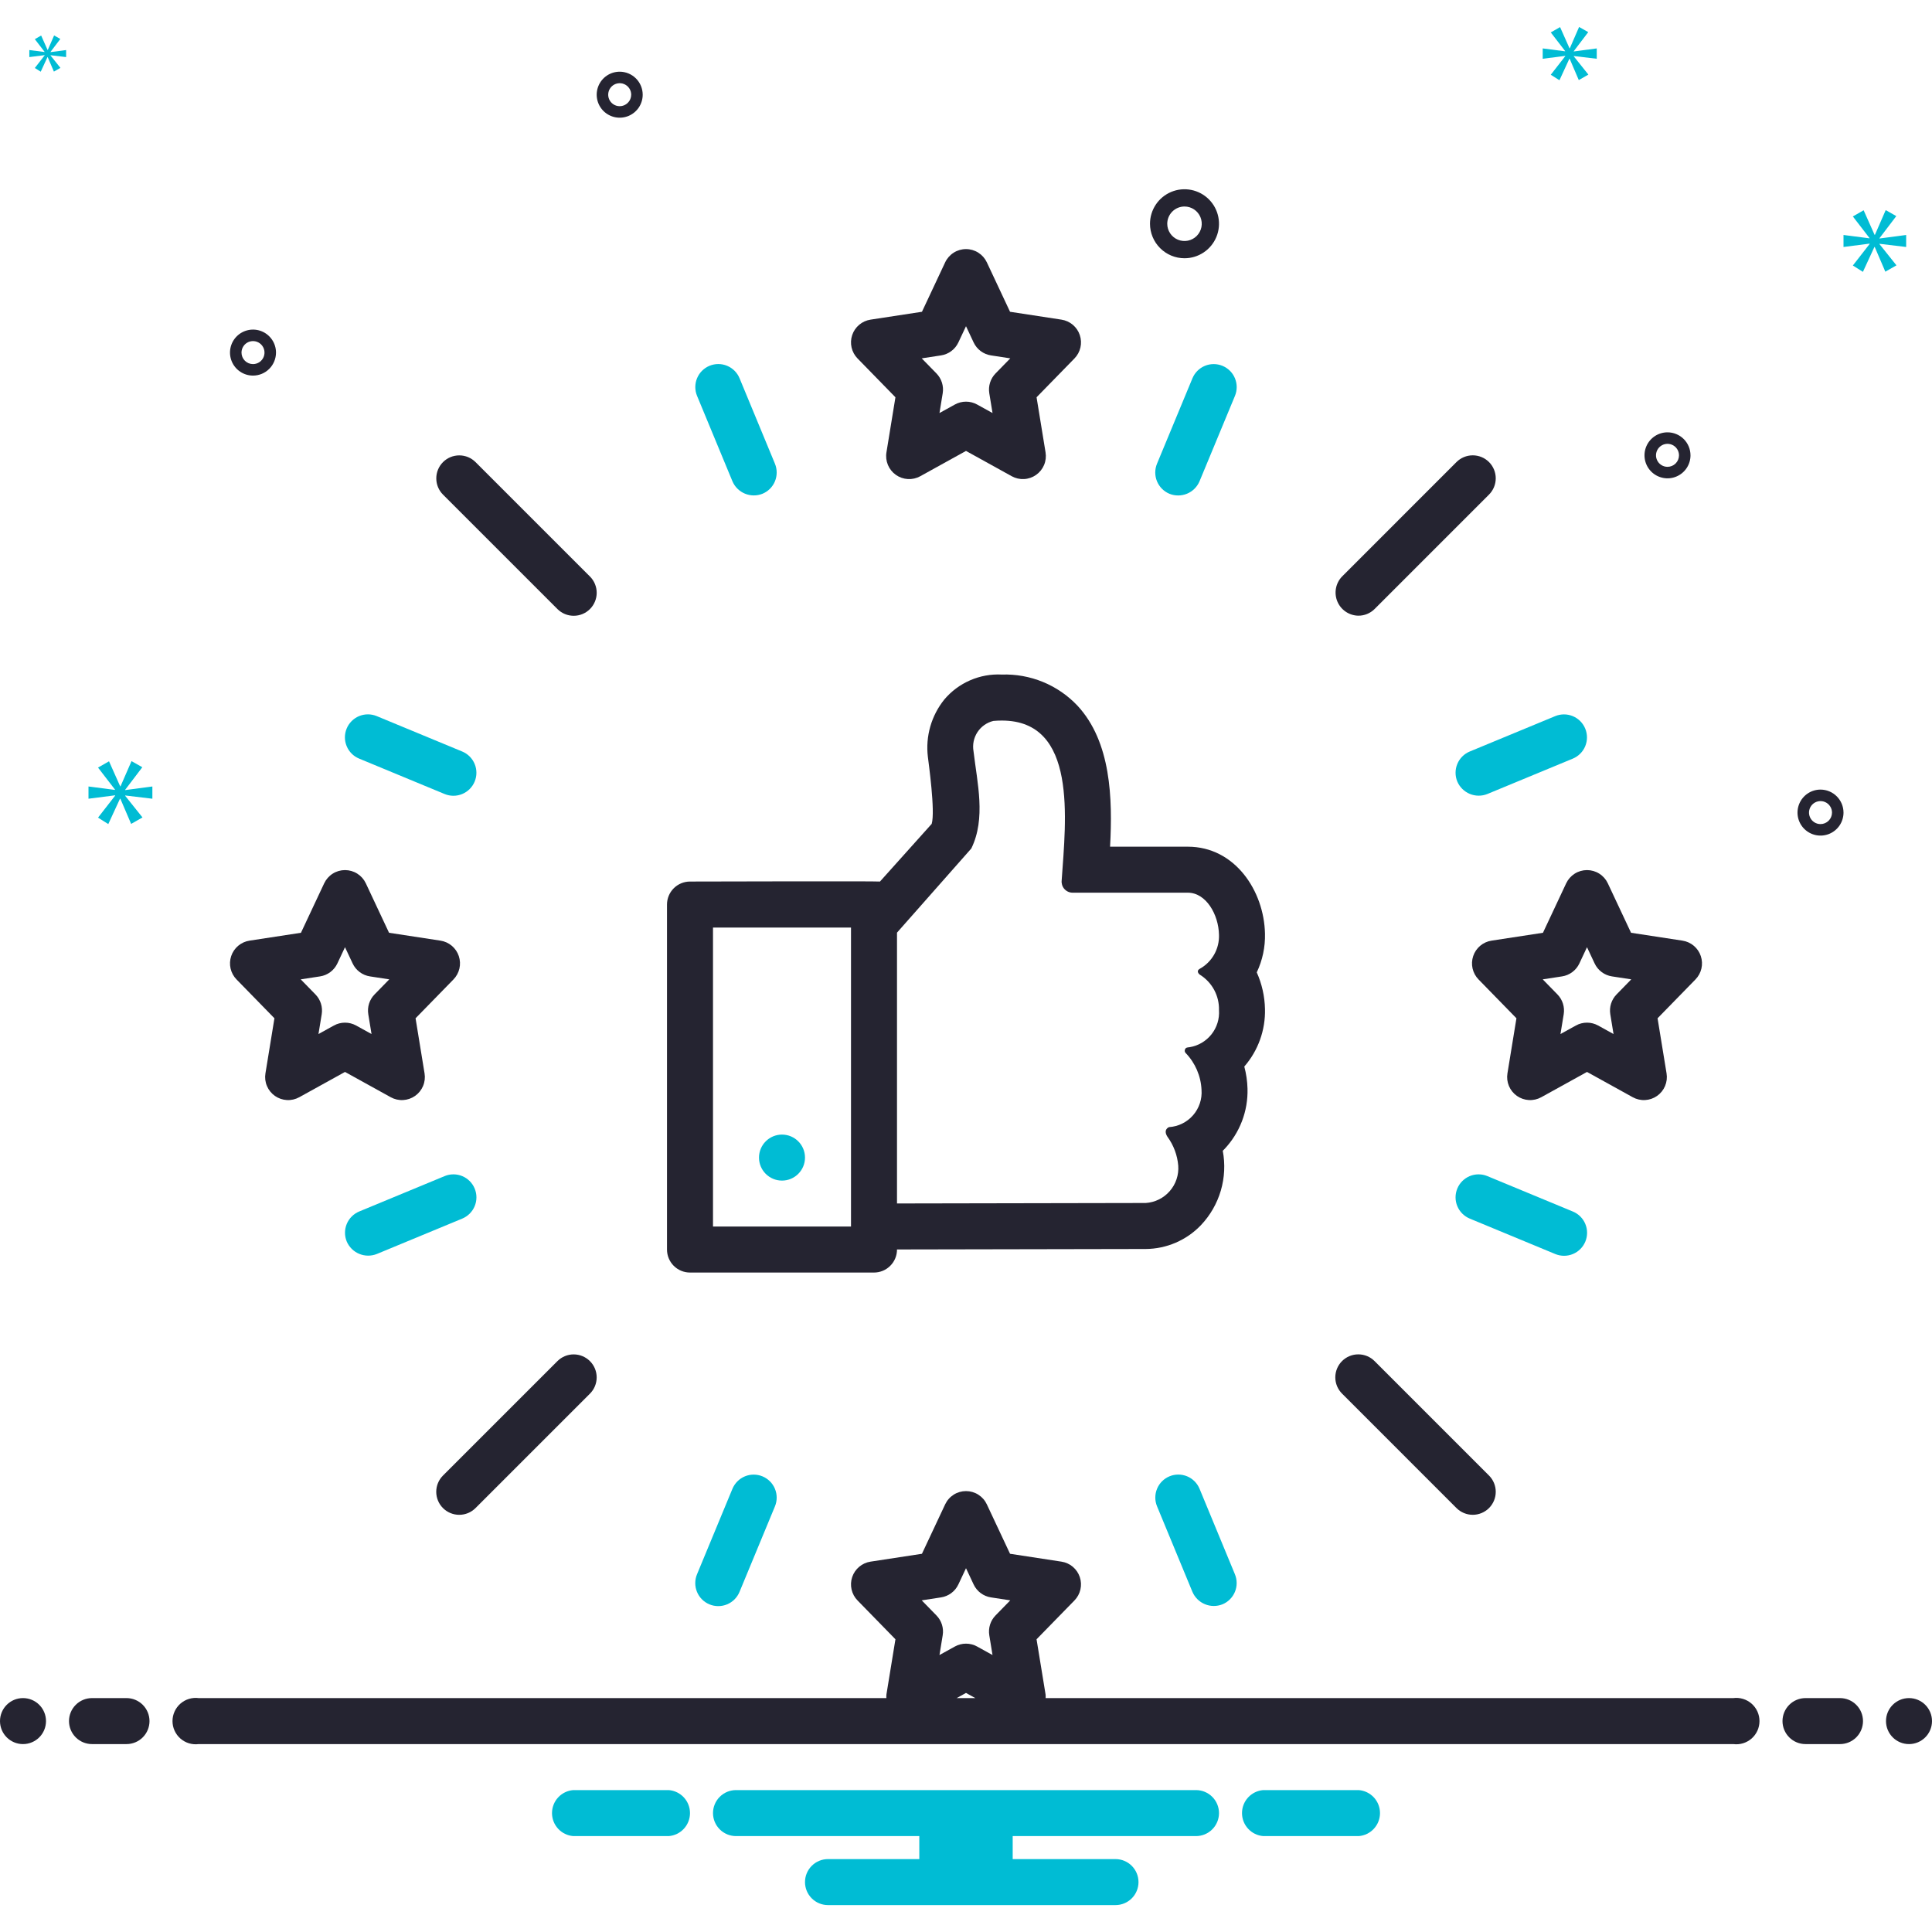 <?xml version="1.0" encoding="UTF-8"?>
<svg xmlns="http://www.w3.org/2000/svg" width="168" height="168" viewBox="0 0 168 168" fill="none">
  <path d="M118.114 53.538C118.376 53.539 118.636 53.489 118.879 53.39C119.121 53.291 119.342 53.144 119.528 52.96L129.477 43.009C129.663 42.824 129.811 42.603 129.912 42.36C130.012 42.118 130.064 41.858 130.065 41.595C130.065 41.332 130.013 41.072 129.913 40.829C129.812 40.586 129.665 40.365 129.479 40.179C129.293 39.994 129.072 39.846 128.83 39.746C128.587 39.645 128.326 39.594 128.064 39.594C127.801 39.594 127.541 39.646 127.298 39.747C127.055 39.847 126.835 39.995 126.649 40.181C126.649 40.181 116.718 50.114 116.7 50.132C116.428 50.414 116.244 50.769 116.172 51.154C116.099 51.539 116.14 51.937 116.29 52.298C116.441 52.66 116.693 52.97 117.017 53.19C117.341 53.411 117.722 53.531 118.114 53.538Z" fill="#252431"></path>
  <path d="M48.471 118.359L38.52 128.309C38.145 128.684 37.934 129.192 37.934 129.723C37.934 130.253 38.144 130.762 38.519 131.137C38.894 131.512 39.403 131.723 39.933 131.723C40.464 131.723 40.973 131.513 41.348 131.138L51.299 121.188C51.674 120.813 51.885 120.304 51.885 119.774C51.885 119.243 51.675 118.735 51.3 118.36C50.924 117.984 50.416 117.774 49.885 117.773C49.355 117.773 48.846 117.984 48.471 118.359Z" fill="#252431"></path>
  <path d="M119.529 118.357C119.343 118.171 119.123 118.023 118.88 117.922C118.637 117.822 118.377 117.77 118.114 117.77C117.851 117.769 117.591 117.821 117.348 117.922C117.105 118.022 116.885 118.169 116.699 118.355C116.513 118.541 116.366 118.762 116.265 119.005C116.165 119.247 116.113 119.508 116.113 119.77C116.113 120.033 116.165 120.293 116.266 120.536C116.367 120.779 116.515 120.999 116.701 121.185L126.65 131.135C126.835 131.321 127.056 131.468 127.299 131.569C127.541 131.67 127.802 131.722 128.064 131.722C128.327 131.722 128.587 131.671 128.83 131.57C129.073 131.47 129.294 131.322 129.48 131.136C129.665 130.95 129.813 130.73 129.913 130.487C130.014 130.244 130.065 129.984 130.065 129.721C130.065 129.458 130.013 129.198 129.912 128.955C129.812 128.713 129.664 128.492 129.478 128.307L119.529 118.357Z" fill="#252431"></path>
  <path d="M41.35 40.182C40.974 39.807 40.466 39.597 39.936 39.598C39.406 39.598 38.898 39.809 38.523 40.183C38.148 40.558 37.938 41.066 37.938 41.596C37.937 42.126 38.147 42.635 38.522 43.01L48.473 52.961C48.658 53.146 48.879 53.294 49.122 53.394C49.364 53.495 49.624 53.546 49.887 53.546C50.15 53.546 50.41 53.495 50.652 53.394C50.895 53.294 51.115 53.146 51.301 52.961C51.487 52.775 51.634 52.554 51.734 52.312C51.835 52.069 51.887 51.809 51.887 51.546C51.887 51.284 51.835 51.024 51.734 50.781C51.634 50.538 51.487 50.318 51.301 50.132L41.35 40.182Z" fill="#252431"></path>
  <path d="M63.691 41.853C63.898 42.339 64.288 42.724 64.777 42.926C65.265 43.128 65.813 43.132 66.304 42.935C66.546 42.835 66.767 42.687 66.953 42.502C67.138 42.316 67.286 42.096 67.386 41.853C67.487 41.61 67.538 41.35 67.538 41.087C67.538 40.825 67.486 40.565 67.386 40.322L64.31 32.894C64.21 32.651 64.062 32.43 63.877 32.244C63.691 32.058 63.471 31.91 63.228 31.809C62.985 31.708 62.725 31.656 62.462 31.656C62.199 31.656 61.938 31.708 61.696 31.808C61.453 31.909 61.232 32.056 61.046 32.242C60.86 32.428 60.713 32.649 60.613 32.892C60.512 33.135 60.461 33.395 60.461 33.658C60.461 33.921 60.513 34.182 60.614 34.424C60.614 34.424 63.689 41.848 63.691 41.853Z" fill="#00BCD4"></path>
  <path d="M31.233 65.967L38.662 69.045C38.904 69.145 39.164 69.197 39.427 69.197C39.69 69.197 39.95 69.145 40.192 69.045C40.435 68.944 40.656 68.797 40.841 68.611C41.027 68.426 41.174 68.205 41.275 67.963C41.375 67.72 41.427 67.46 41.427 67.197C41.427 66.934 41.376 66.674 41.275 66.432C41.175 66.189 41.027 65.969 40.842 65.783C40.656 65.597 40.435 65.45 40.193 65.349L32.764 62.272C32.521 62.171 32.261 62.118 31.997 62.117C31.734 62.117 31.474 62.168 31.23 62.268C30.987 62.368 30.766 62.516 30.579 62.702C30.393 62.888 30.245 63.108 30.145 63.352C30.044 63.595 29.992 63.855 29.992 64.119C29.992 64.382 30.044 64.642 30.146 64.885C30.247 65.129 30.395 65.349 30.581 65.535C30.768 65.721 30.989 65.868 31.233 65.967Z" fill="#00BCD4"></path>
  <path d="M41.276 103.352C41.176 103.109 41.029 102.889 40.843 102.703C40.657 102.517 40.437 102.37 40.194 102.269C39.952 102.169 39.691 102.117 39.429 102.117C39.166 102.117 38.906 102.169 38.663 102.27L31.234 105.347C30.992 105.448 30.771 105.595 30.586 105.781C30.4 105.967 30.253 106.187 30.152 106.43C30.052 106.673 30 106.933 30 107.195C30 107.458 30.052 107.718 30.152 107.961C30.361 108.446 30.751 108.83 31.239 109.032C31.727 109.234 32.275 109.238 32.766 109.043L40.194 105.966C40.437 105.865 40.657 105.718 40.843 105.532C41.029 105.346 41.176 105.126 41.277 104.883C41.377 104.64 41.429 104.38 41.429 104.118C41.429 103.855 41.377 103.595 41.276 103.352Z" fill="#00BCD4"></path>
  <path d="M66.303 128.379C66.061 128.279 65.801 128.227 65.538 128.227C65.275 128.226 65.015 128.278 64.772 128.379C64.53 128.479 64.309 128.626 64.124 128.812C63.938 128.998 63.791 129.219 63.69 129.461L60.612 136.89C60.51 137.133 60.458 137.394 60.457 137.657C60.456 137.92 60.508 138.181 60.608 138.424C60.708 138.668 60.855 138.889 61.041 139.075C61.227 139.261 61.448 139.409 61.691 139.51C61.935 139.611 62.195 139.663 62.459 139.662C62.722 139.662 62.982 139.61 63.225 139.509C63.468 139.408 63.689 139.26 63.875 139.073C64.06 138.887 64.207 138.665 64.307 138.422L67.385 130.992C67.486 130.75 67.538 130.49 67.538 130.227C67.538 129.965 67.486 129.704 67.386 129.462C67.285 129.219 67.138 128.999 66.952 128.813C66.766 128.627 66.546 128.48 66.303 128.379Z" fill="#00BCD4"></path>
  <path d="M104.31 129.462C104.21 129.219 104.063 128.997 103.877 128.811C103.692 128.625 103.471 128.477 103.228 128.376C102.986 128.275 102.725 128.223 102.462 128.223C102.199 128.222 101.939 128.274 101.696 128.375C101.453 128.475 101.232 128.623 101.046 128.809C100.86 128.995 100.713 129.216 100.613 129.459C100.512 129.702 100.461 129.962 100.461 130.225C100.461 130.488 100.514 130.748 100.615 130.991C100.615 130.991 103.686 138.414 103.689 138.422C103.897 138.908 104.287 139.293 104.775 139.495C105.263 139.698 105.81 139.701 106.301 139.506C106.544 139.405 106.764 139.258 106.95 139.072C107.136 138.887 107.283 138.666 107.384 138.424C107.485 138.181 107.536 137.921 107.536 137.658C107.536 137.396 107.485 137.136 107.384 136.893L104.31 129.462Z" fill="#00BCD4"></path>
  <path d="M136.767 105.349L129.336 102.27C129.093 102.169 128.833 102.117 128.571 102.117C128.308 102.117 128.048 102.169 127.805 102.269C127.563 102.37 127.342 102.517 127.156 102.703C126.971 102.888 126.823 103.109 126.723 103.352C126.622 103.594 126.57 103.854 126.57 104.117C126.57 104.38 126.622 104.64 126.722 104.882C126.823 105.125 126.97 105.345 127.156 105.531C127.342 105.717 127.562 105.864 127.805 105.965L135.235 109.044C135.478 109.146 135.739 109.198 136.002 109.199C136.265 109.2 136.526 109.148 136.769 109.048C137.013 108.948 137.234 108.8 137.42 108.614C137.606 108.429 137.754 108.208 137.855 107.965C137.956 107.721 138.007 107.461 138.007 107.197C138.007 106.934 137.955 106.674 137.854 106.431C137.753 106.188 137.605 105.967 137.418 105.781C137.231 105.596 137.01 105.449 136.767 105.349Z" fill="#00BCD4"></path>
  <path d="M126.722 67.961C126.93 68.447 127.32 68.833 127.808 69.035C128.296 69.237 128.844 69.241 129.335 69.044L136.765 65.968C137.255 65.765 137.643 65.376 137.846 64.886C138.049 64.396 138.049 63.846 137.846 63.357C137.644 62.867 137.255 62.478 136.766 62.274C136.276 62.071 135.726 62.07 135.236 62.272L127.805 65.348C127.315 65.551 126.926 65.94 126.723 66.43C126.52 66.921 126.52 67.471 126.722 67.961Z" fill="#00BCD4"></path>
  <path d="M101.69 42.937C102.181 43.135 102.73 43.133 103.219 42.931C103.707 42.729 104.097 42.343 104.305 41.856L107.387 34.426C107.59 33.936 107.59 33.385 107.387 32.895C107.184 32.405 106.795 32.016 106.305 31.813C105.815 31.61 105.264 31.609 104.774 31.812C104.284 32.015 103.895 32.404 103.691 32.894L100.609 40.324C100.406 40.814 100.406 41.364 100.609 41.854C100.812 42.344 101.201 42.734 101.69 42.937Z" fill="#00BCD4"></path>
  <path d="M77.864 34.546L77.082 39.338C77.021 39.708 77.066 40.088 77.212 40.434C77.357 40.781 77.597 41.079 77.904 41.295C78.21 41.511 78.572 41.637 78.947 41.657C79.322 41.678 79.695 41.592 80.023 41.411L84 39.211L87.977 41.411C88.305 41.592 88.678 41.678 89.053 41.657C89.428 41.637 89.789 41.511 90.096 41.295C90.403 41.079 90.643 40.781 90.788 40.435C90.934 40.088 90.978 39.708 90.918 39.338L90.136 34.546L93.432 31.169C93.688 30.906 93.868 30.577 93.95 30.218C94.032 29.86 94.013 29.486 93.896 29.137C93.78 28.788 93.569 28.479 93.288 28.242C93.006 28.005 92.665 27.851 92.302 27.795L87.83 27.111L85.811 22.81C85.649 22.466 85.393 22.176 85.072 21.972C84.752 21.768 84.38 21.66 84 21.66C83.62 21.66 83.248 21.768 82.928 21.972C82.607 22.176 82.351 22.466 82.189 22.81L80.17 27.111L75.698 27.795C75.335 27.851 74.993 28.005 74.712 28.242C74.431 28.479 74.22 28.788 74.103 29.137C73.987 29.486 73.968 29.86 74.05 30.218C74.132 30.577 74.312 30.906 74.568 31.169L77.864 34.546ZM81.828 30.904C82.153 30.855 82.46 30.726 82.723 30.529C82.987 30.333 83.197 30.075 83.337 29.777L84 28.365L84.663 29.777C84.803 30.075 85.013 30.333 85.276 30.529C85.54 30.726 85.847 30.855 86.172 30.904L87.85 31.161L86.567 32.475C86.349 32.699 86.186 32.971 86.092 33.27C85.998 33.568 85.975 33.885 86.025 34.194L86.307 35.916L84.968 35.176C84.671 35.012 84.338 34.926 84 34.926C83.662 34.926 83.329 35.012 83.032 35.176L81.693 35.916L81.975 34.194C82.025 33.885 82.002 33.568 81.908 33.27C81.814 32.971 81.651 32.699 81.433 32.475L80.15 31.161L81.828 30.904Z" fill="#252431"></path>
  <path d="M147.896 83.137C147.78 82.788 147.569 82.479 147.288 82.242C147.007 82.005 146.665 81.85 146.302 81.795L141.83 81.111L139.81 76.81C139.649 76.466 139.393 76.176 139.072 75.972C138.752 75.768 138.38 75.66 138 75.66C137.62 75.66 137.248 75.768 136.928 75.972C136.607 76.176 136.351 76.466 136.189 76.81L134.17 81.111L129.698 81.795C129.335 81.85 128.994 82.005 128.712 82.242C128.431 82.479 128.22 82.788 128.104 83.137C127.987 83.486 127.968 83.86 128.05 84.218C128.132 84.577 128.312 84.906 128.568 85.169L131.864 88.546L131.082 93.338C131.021 93.708 131.066 94.088 131.212 94.435C131.357 94.781 131.597 95.079 131.904 95.295C132.211 95.511 132.572 95.637 132.947 95.657C133.322 95.678 133.695 95.592 134.023 95.411L138 93.212L141.977 95.411C142.305 95.592 142.678 95.678 143.053 95.657C143.428 95.637 143.789 95.511 144.096 95.295C144.403 95.079 144.643 94.781 144.788 94.435C144.934 94.088 144.979 93.708 144.918 93.338L144.136 88.546L147.432 85.169C147.688 84.906 147.868 84.577 147.95 84.219C148.032 83.86 148.013 83.486 147.896 83.137ZM140.567 86.475C140.349 86.699 140.186 86.971 140.092 87.27C139.998 87.568 139.975 87.885 140.025 88.194L140.307 89.916L138.968 89.176C138.671 89.012 138.338 88.926 138 88.926C137.661 88.926 137.328 89.012 137.032 89.176L135.693 89.916L135.975 88.194C136.025 87.885 136.002 87.568 135.908 87.27C135.814 86.971 135.651 86.699 135.433 86.475L134.15 85.161L135.828 84.904C136.153 84.855 136.46 84.726 136.723 84.529C136.987 84.333 137.197 84.075 137.337 83.777L138 82.365L138.663 83.777C138.803 84.075 139.013 84.333 139.277 84.529C139.54 84.726 139.847 84.855 140.172 84.904L141.85 85.161L140.567 86.475Z" fill="#252431"></path>
  <path d="M33.977 95.411C34.305 95.592 34.678 95.678 35.053 95.657C35.428 95.637 35.789 95.511 36.096 95.295C36.403 95.079 36.643 94.781 36.788 94.435C36.934 94.088 36.979 93.708 36.918 93.338L36.136 88.546L39.432 85.169C39.688 84.906 39.868 84.577 39.95 84.218C40.032 83.86 40.013 83.486 39.896 83.137C39.78 82.788 39.569 82.479 39.288 82.242C39.006 82.005 38.665 81.85 38.302 81.795L33.83 81.111L31.811 76.81C31.649 76.466 31.393 76.176 31.072 75.972C30.752 75.768 30.38 75.66 30 75.66C29.62 75.66 29.248 75.768 28.928 75.972C28.607 76.176 28.351 76.466 28.189 76.81L26.17 81.111L21.698 81.795C21.335 81.85 20.994 82.005 20.712 82.242C20.431 82.479 20.22 82.788 20.104 83.137C19.987 83.486 19.968 83.86 20.05 84.218C20.132 84.577 20.312 84.906 20.568 85.169L23.864 88.546L23.082 93.338C23.021 93.708 23.066 94.088 23.212 94.435C23.357 94.781 23.597 95.079 23.904 95.295C24.21 95.511 24.572 95.637 24.947 95.657C25.322 95.678 25.695 95.592 26.023 95.411L30 93.212L33.977 95.411ZM27.693 89.916L27.975 88.194C28.025 87.885 28.002 87.568 27.908 87.27C27.814 86.971 27.651 86.699 27.433 86.475L26.15 85.161L27.828 84.904C28.153 84.855 28.46 84.726 28.723 84.529C28.986 84.333 29.197 84.075 29.337 83.777L30 82.365L30.663 83.777C30.803 84.075 31.013 84.333 31.277 84.529C31.54 84.726 31.847 84.855 32.172 84.904L33.85 85.161L32.567 86.475C32.349 86.699 32.186 86.971 32.092 87.27C31.997 87.568 31.975 87.885 32.025 88.194L32.307 89.916L30.968 89.176C30.672 89.012 30.338 88.926 30 88.926C29.662 88.926 29.328 89.012 29.032 89.176L27.693 89.916Z" fill="#252431"></path>
  <path d="M68 102.66C69.105 102.66 70 101.765 70 100.66C70 99.556 69.105 98.66 68 98.66C66.895 98.66 66 99.556 66 100.66C66 101.765 66.895 102.66 68 102.66Z" fill="#00BCD4"></path>
  <path d="M103.287 73.625C103.271 73.625 103.232 73.625 103.217 73.625L96.528 73.625C96.756 69.425 96.613 64.505 93.689 61.358C92.847 60.468 91.825 59.767 90.692 59.301C89.559 58.836 88.34 58.616 87.115 58.657C86.17 58.608 85.226 58.779 84.358 59.157C83.489 59.534 82.72 60.107 82.11 60.832C81.553 61.525 81.14 62.322 80.895 63.176C80.65 64.031 80.578 64.926 80.684 65.808C80.74 66.295 81.342 70.55 81.017 71.641L76.519 76.656C76.353 76.612 60 76.656 60 76.656C59.47 76.656 58.961 76.867 58.586 77.242C58.211 77.617 58 78.126 58 78.656V108.656C58 109.187 58.211 109.696 58.586 110.071C58.961 110.446 59.47 110.656 60 110.656H76C76.263 110.656 76.524 110.604 76.767 110.503C77.01 110.402 77.231 110.254 77.416 110.067C77.602 109.881 77.749 109.66 77.85 109.416C77.95 109.173 78.001 108.912 78 108.649L99.633 108.608C100.529 108.601 101.415 108.415 102.238 108.059C103.061 107.704 103.805 107.188 104.425 106.54C105.232 105.69 105.826 104.659 106.157 103.534C106.488 102.408 106.546 101.22 106.327 100.068C106.374 100.023 106.42 99.976 106.465 99.929C107.13 99.227 107.65 98.401 107.996 97.498C108.342 96.595 108.506 95.632 108.479 94.666C108.462 94.016 108.368 93.371 108.2 92.743C109.406 91.356 110.047 89.568 109.998 87.732C109.974 86.635 109.731 85.555 109.283 84.554C109.783 83.504 110.028 82.35 109.998 81.188C109.922 77.476 107.391 73.625 103.287 73.625ZM74 106.656H62V80.656H74V106.656ZM104.352 84.765C104.869 85.09 105.293 85.543 105.582 86.081C105.87 86.618 106.014 87.222 105.999 87.832C106.052 88.595 105.818 89.35 105.341 89.948C104.864 90.547 104.18 90.944 103.425 91.063C103.239 91.082 103.09 91.08 103.028 91.3C103.016 91.347 103.017 91.397 103.03 91.444C103.043 91.49 103.068 91.533 103.102 91.567C103.935 92.43 104.425 93.567 104.48 94.765C104.51 95.164 104.461 95.565 104.334 95.945C104.208 96.325 104.008 96.676 103.745 96.978C103.482 97.279 103.162 97.526 102.803 97.703C102.444 97.881 102.054 97.985 101.654 98.01C101.654 98.01 101.114 98.208 101.511 98.839C102.052 99.576 102.38 100.449 102.456 101.362C102.485 101.761 102.435 102.162 102.308 102.542C102.181 102.922 101.981 103.273 101.717 103.575C101.454 103.877 101.134 104.124 100.775 104.301C100.415 104.478 100.025 104.583 99.625 104.608L78 104.649V81.1L84.461 73.783C85.746 71.156 84.978 68.1 84.655 65.334C84.552 64.757 84.672 64.162 84.992 63.671C85.312 63.179 85.807 62.829 86.377 62.69C86.634 62.667 86.879 62.657 87.116 62.657C93.708 62.657 92.684 71.259 92.32 76.554C92.305 76.686 92.317 76.82 92.355 76.947C92.394 77.074 92.459 77.192 92.546 77.293C92.633 77.393 92.74 77.475 92.86 77.532C92.98 77.589 93.11 77.621 93.243 77.625H103.287C104.878 77.625 105.963 79.524 105.999 81.282C106.021 81.884 105.876 82.48 105.579 83.004C105.282 83.527 104.846 83.959 104.318 84.249C103.995 84.429 104.246 84.709 104.352 84.765Z" fill="#252431"></path>
  <path d="M103 22.457C103.593 22.457 104.173 22.281 104.667 21.951C105.16 21.622 105.545 21.153 105.772 20.605C105.999 20.057 106.058 19.454 105.942 18.872C105.827 18.29 105.541 17.755 105.121 17.336C104.702 16.916 104.167 16.63 103.585 16.515C103.003 16.399 102.4 16.458 101.852 16.685C101.304 16.913 100.835 17.297 100.506 17.79C100.176 18.284 100 18.864 100 19.457C100.001 20.252 100.317 21.015 100.88 21.577C101.442 22.14 102.205 22.456 103 22.457ZM103 17.957C103.297 17.957 103.587 18.045 103.833 18.21C104.08 18.375 104.272 18.609 104.386 18.883C104.499 19.157 104.529 19.459 104.471 19.75C104.413 20.041 104.27 20.308 104.061 20.518C103.851 20.727 103.584 20.87 103.293 20.928C103.002 20.986 102.7 20.956 102.426 20.843C102.152 20.729 101.918 20.537 101.753 20.29C101.588 20.044 101.5 19.754 101.5 19.457C101.5 19.059 101.659 18.678 101.94 18.397C102.221 18.116 102.602 17.957 103 17.957Z" fill="#252431"></path>
  <path d="M158.305 68.66C157.909 68.66 157.522 68.778 157.194 68.997C156.865 69.217 156.608 69.529 156.457 69.895C156.306 70.26 156.266 70.662 156.343 71.05C156.42 71.438 156.611 71.795 156.89 72.074C157.17 72.354 157.527 72.545 157.915 72.622C158.302 72.699 158.705 72.659 159.07 72.508C159.436 72.356 159.748 72.1 159.968 71.771C160.187 71.442 160.305 71.056 160.305 70.66C160.304 70.13 160.093 69.622 159.718 69.247C159.343 68.872 158.835 68.661 158.305 68.66ZM158.305 71.66C158.107 71.66 157.914 71.602 157.749 71.492C157.585 71.382 157.456 71.226 157.381 71.043C157.305 70.86 157.285 70.659 157.324 70.465C157.362 70.271 157.458 70.093 157.598 69.953C157.737 69.813 157.916 69.718 158.11 69.679C158.304 69.641 158.505 69.661 158.687 69.736C158.87 69.812 159.026 69.94 159.136 70.105C159.246 70.269 159.305 70.462 159.305 70.66C159.304 70.925 159.199 71.18 159.011 71.367C158.824 71.554 158.57 71.66 158.305 71.66Z" fill="#252431"></path>
  <path d="M53.887 6.234C53.491 6.234 53.105 6.352 52.776 6.571C52.447 6.791 52.19 7.104 52.039 7.469C51.888 7.834 51.848 8.237 51.925 8.625C52.002 9.013 52.193 9.369 52.472 9.649C52.752 9.928 53.109 10.119 53.496 10.196C53.885 10.273 54.287 10.233 54.652 10.082C55.017 9.931 55.33 9.674 55.55 9.346C55.769 9.017 55.887 8.63 55.887 8.234C55.886 7.704 55.675 7.196 55.3 6.821C54.925 6.446 54.417 6.235 53.887 6.234ZM53.887 9.234C53.689 9.234 53.496 9.176 53.331 9.066C53.167 8.956 53.038 8.8 52.963 8.617C52.887 8.434 52.867 8.233 52.906 8.039C52.944 7.845 53.04 7.667 53.18 7.527C53.319 7.387 53.498 7.292 53.692 7.254C53.886 7.215 54.087 7.235 54.269 7.311C54.452 7.386 54.608 7.514 54.718 7.679C54.828 7.843 54.887 8.037 54.887 8.234C54.886 8.5 54.781 8.754 54.593 8.941C54.406 9.129 54.152 9.234 53.887 9.234Z" fill="#252431"></path>
  <path d="M145 37.594C144.604 37.594 144.218 37.711 143.889 37.931C143.56 38.151 143.304 38.463 143.152 38.828C143.001 39.194 142.961 39.596 143.038 39.984C143.116 40.372 143.306 40.728 143.586 41.008C143.865 41.288 144.222 41.478 144.61 41.555C144.998 41.633 145.4 41.593 145.765 41.441C146.131 41.29 146.443 41.034 146.663 40.705C146.883 40.376 147 39.989 147 39.594C146.999 39.063 146.788 38.555 146.414 38.18C146.039 37.805 145.53 37.594 145 37.594ZM145 40.594C144.802 40.594 144.609 40.535 144.444 40.425C144.28 40.315 144.152 40.159 144.076 39.976C144 39.794 143.981 39.593 144.019 39.399C144.058 39.205 144.153 39.026 144.293 38.887C144.433 38.747 144.611 38.651 144.805 38.613C144.999 38.574 145.2 38.594 145.383 38.67C145.565 38.746 145.722 38.874 145.831 39.038C145.941 39.203 146 39.396 146 39.594C146 39.859 145.894 40.113 145.707 40.301C145.519 40.488 145.265 40.593 145 40.594Z" fill="#252431"></path>
  <path d="M24 30.66C24 30.265 23.883 29.878 23.663 29.549C23.443 29.22 23.131 28.964 22.765 28.812C22.4 28.661 21.998 28.621 21.61 28.699C21.222 28.776 20.866 28.966 20.586 29.246C20.306 29.526 20.116 29.882 20.038 30.27C19.961 30.658 20.001 31.06 20.152 31.425C20.304 31.791 20.56 32.103 20.889 32.323C21.218 32.543 21.604 32.66 22 32.66C22.53 32.66 23.039 32.449 23.413 32.074C23.788 31.699 23.999 31.19 24 30.66ZM21 30.66C21 30.462 21.059 30.269 21.169 30.105C21.278 29.94 21.435 29.812 21.617 29.736C21.8 29.661 22.001 29.641 22.195 29.679C22.389 29.718 22.567 29.813 22.707 29.953C22.847 30.093 22.942 30.271 22.981 30.465C23.019 30.659 23 30.86 22.924 31.043C22.848 31.226 22.72 31.382 22.556 31.492C22.391 31.602 22.198 31.66 22 31.66C21.735 31.66 21.481 31.555 21.293 31.367C21.106 31.18 21 30.925 21 30.66Z" fill="#252431"></path>
  <path d="M10.888 68.672L12.375 66.716L11.436 66.184L10.481 68.374H10.45L9.48 66.2L8.525 66.747L9.996 68.656V68.688L7.695 68.39V69.454L10.011 69.157V69.188L8.525 71.097L9.416 71.66L10.434 69.454H10.465L11.404 71.644L12.39 71.081L10.888 69.204V69.172L13.25 69.454V68.39L10.888 68.703V68.672Z" fill="#00BCD4"></path>
  <path d="M3.885 4.812L3.029 5.911L3.542 6.235L4.129 4.964H4.146L4.687 6.226L5.255 5.902L4.39 4.82V4.802L5.75 4.964V4.352L4.39 4.532V4.514L5.246 3.388L4.705 3.082L4.156 4.343H4.137L3.579 3.09L3.029 3.406L3.876 4.505V4.523L2.551 4.352V4.964L3.885 4.794V4.812Z" fill="#00BCD4"></path>
  <path d="M165.753 21.477V20.433L163.436 20.739V20.709L164.895 18.791L163.974 18.27L163.038 20.418H163.006L162.055 18.284L161.118 18.822L162.561 20.694V20.724L160.305 20.433V21.477L162.576 21.184V21.215L161.118 23.087L161.993 23.64L162.991 21.477H163.021L163.942 23.625L164.909 23.073L163.436 21.23V21.2L165.753 21.477Z" fill="#00BCD4"></path>
  <path d="M136.85 4.448L138.108 2.794L137.313 2.344L136.506 4.197H136.479L135.659 2.357L134.85 2.82L136.095 4.435V4.462L134.148 4.21V5.11L136.108 4.859V4.885L134.85 6.5L135.605 6.977L136.466 5.11H136.492L137.286 6.964L138.12 6.487L136.85 4.898V4.872L138.848 5.11V4.21L136.85 4.475V4.448Z" fill="#00BCD4"></path>
  <path d="M2 151.66C3.105 151.66 4 150.765 4 149.66C4 148.556 3.105 147.66 2 147.66C0.895 147.66 0 148.556 0 149.66C0 150.765 0.895 151.66 2 151.66Z" fill="#252431"></path>
  <path d="M11 147.66H8C7.47 147.66 6.961 147.871 6.586 148.246C6.211 148.621 6 149.13 6 149.66C6 150.191 6.211 150.699 6.586 151.074C6.961 151.449 7.47 151.66 8 151.66H11C11.53 151.66 12.039 151.449 12.414 151.074C12.789 150.699 13 150.191 13 149.66C13 149.13 12.789 148.621 12.414 148.246C12.039 147.871 11.53 147.66 11 147.66Z" fill="#252431"></path>
  <path d="M160 147.66H157C156.47 147.66 155.961 147.871 155.586 148.246C155.211 148.621 155 149.13 155 149.66C155 150.191 155.211 150.699 155.586 151.074C155.961 151.449 156.47 151.66 157 151.66H160C160.53 151.66 161.039 151.449 161.414 151.074C161.789 150.699 162 150.191 162 149.66C162 149.13 161.789 148.621 161.414 148.246C161.039 147.871 160.53 147.66 160 147.66Z" fill="#252431"></path>
  <path d="M166 151.66C167.105 151.66 168 150.765 168 149.66C168 148.556 167.105 147.66 166 147.66C164.895 147.66 164 148.556 164 149.66C164 150.765 164.895 151.66 166 151.66Z" fill="#252431"></path>
  <path d="M118.154 155.66H109.846C109.343 155.7 108.874 155.929 108.532 156.299C108.19 156.67 108 157.156 108 157.66C108 158.165 108.19 158.65 108.532 159.021C108.874 159.392 109.343 159.62 109.846 159.66H118.154C118.657 159.62 119.126 159.392 119.468 159.021C119.81 158.65 120 158.165 120 157.66C120 157.156 119.81 156.67 119.468 156.299C119.126 155.929 118.657 155.7 118.154 155.66Z" fill="#00BCD4"></path>
  <path d="M58.154 155.66H49.846C49.343 155.7 48.874 155.929 48.532 156.299C48.19 156.67 48 157.156 48 157.66C48 158.165 48.19 158.65 48.532 159.021C48.874 159.392 49.343 159.62 49.846 159.66H58.154C58.657 159.62 59.126 159.392 59.468 159.021C59.81 158.65 60 158.165 60 157.66C60 157.156 59.81 156.67 59.468 156.299C59.126 155.929 58.657 155.7 58.154 155.66Z" fill="#00BCD4"></path>
  <path d="M104 155.66H64C63.47 155.66 62.961 155.871 62.586 156.246C62.211 156.621 62 157.13 62 157.66C62 158.191 62.211 158.699 62.586 159.074C62.961 159.449 63.47 159.66 64 159.66H79.94V161.66H72C71.47 161.66 70.961 161.871 70.586 162.246C70.211 162.621 70 163.13 70 163.66C70 164.191 70.211 164.699 70.586 165.074C70.961 165.449 71.47 165.66 72 165.66H97C97.53 165.66 98.039 165.449 98.414 165.074C98.789 164.699 99 164.191 99 163.66C99 163.13 98.789 162.621 98.414 162.246C98.039 161.871 97.53 161.66 97 161.66H88.06V159.66H104C104.53 159.66 105.039 159.449 105.414 159.074C105.789 158.699 106 158.191 106 157.66C106 157.13 105.789 156.621 105.414 156.246C105.039 155.871 104.53 155.66 104 155.66Z" fill="#00BCD4"></path>
  <path d="M150.721 147.66H90.924C90.931 147.553 90.929 147.445 90.918 147.338L90.135 142.546L93.431 139.169C93.688 138.906 93.867 138.577 93.949 138.218C94.031 137.86 94.013 137.486 93.896 137.137C93.779 136.788 93.569 136.479 93.287 136.242C93.006 136.005 92.665 135.85 92.301 135.795L87.83 135.111L85.81 130.81C85.649 130.466 85.393 130.176 85.072 129.972C84.751 129.768 84.379 129.66 84 129.66C83.62 129.66 83.248 129.768 82.927 129.972C82.607 130.176 82.351 130.466 82.189 130.81L80.169 135.111L75.698 135.795C75.334 135.85 74.993 136.005 74.712 136.242C74.431 136.479 74.22 136.788 74.103 137.137C73.987 137.486 73.968 137.86 74.05 138.218C74.132 138.577 74.311 138.906 74.568 139.169L77.864 142.546L77.082 147.338C77.07 147.445 77.068 147.553 77.075 147.66H17.278C16.994 147.623 16.705 147.647 16.43 147.73C16.156 147.814 15.902 147.955 15.686 148.144C15.471 148.334 15.298 148.567 15.18 148.828C15.061 149.09 15 149.373 15 149.66C15 149.947 15.061 150.231 15.18 150.492C15.298 150.753 15.471 150.987 15.686 151.176C15.902 151.365 16.156 151.506 16.43 151.59C16.705 151.673 16.994 151.697 17.278 151.66H150.721C151.005 151.697 151.295 151.673 151.569 151.59C151.844 151.506 152.097 151.365 152.313 151.176C152.529 150.987 152.701 150.753 152.82 150.492C152.938 150.231 152.999 149.947 152.999 149.66C152.999 149.373 152.938 149.09 152.82 148.828C152.701 148.567 152.529 148.334 152.313 148.144C152.097 147.955 151.844 147.814 151.569 147.73C151.295 147.647 151.005 147.623 150.721 147.66ZM81.828 138.904C82.152 138.855 82.46 138.726 82.723 138.529C82.986 138.333 83.197 138.075 83.337 137.777L84 136.365L84.663 137.777C84.802 138.075 85.013 138.333 85.276 138.529C85.539 138.726 85.847 138.855 86.171 138.904L87.849 139.161L86.567 140.475C86.348 140.699 86.186 140.971 86.091 141.27C85.997 141.568 85.975 141.885 86.025 142.194L86.306 143.916L84.967 143.176C84.671 143.012 84.338 142.926 84 142.926C83.661 142.926 83.328 143.012 83.032 143.176L81.693 143.916L81.974 142.194C82.025 141.885 82.002 141.568 81.908 141.27C81.814 140.971 81.651 140.699 81.432 140.475L80.15 139.161L81.828 138.904ZM84 147.211C84 147.211 84.338 147.398 84.811 147.66H83.188L84 147.211Z" fill="#252431"></path>
</svg>
